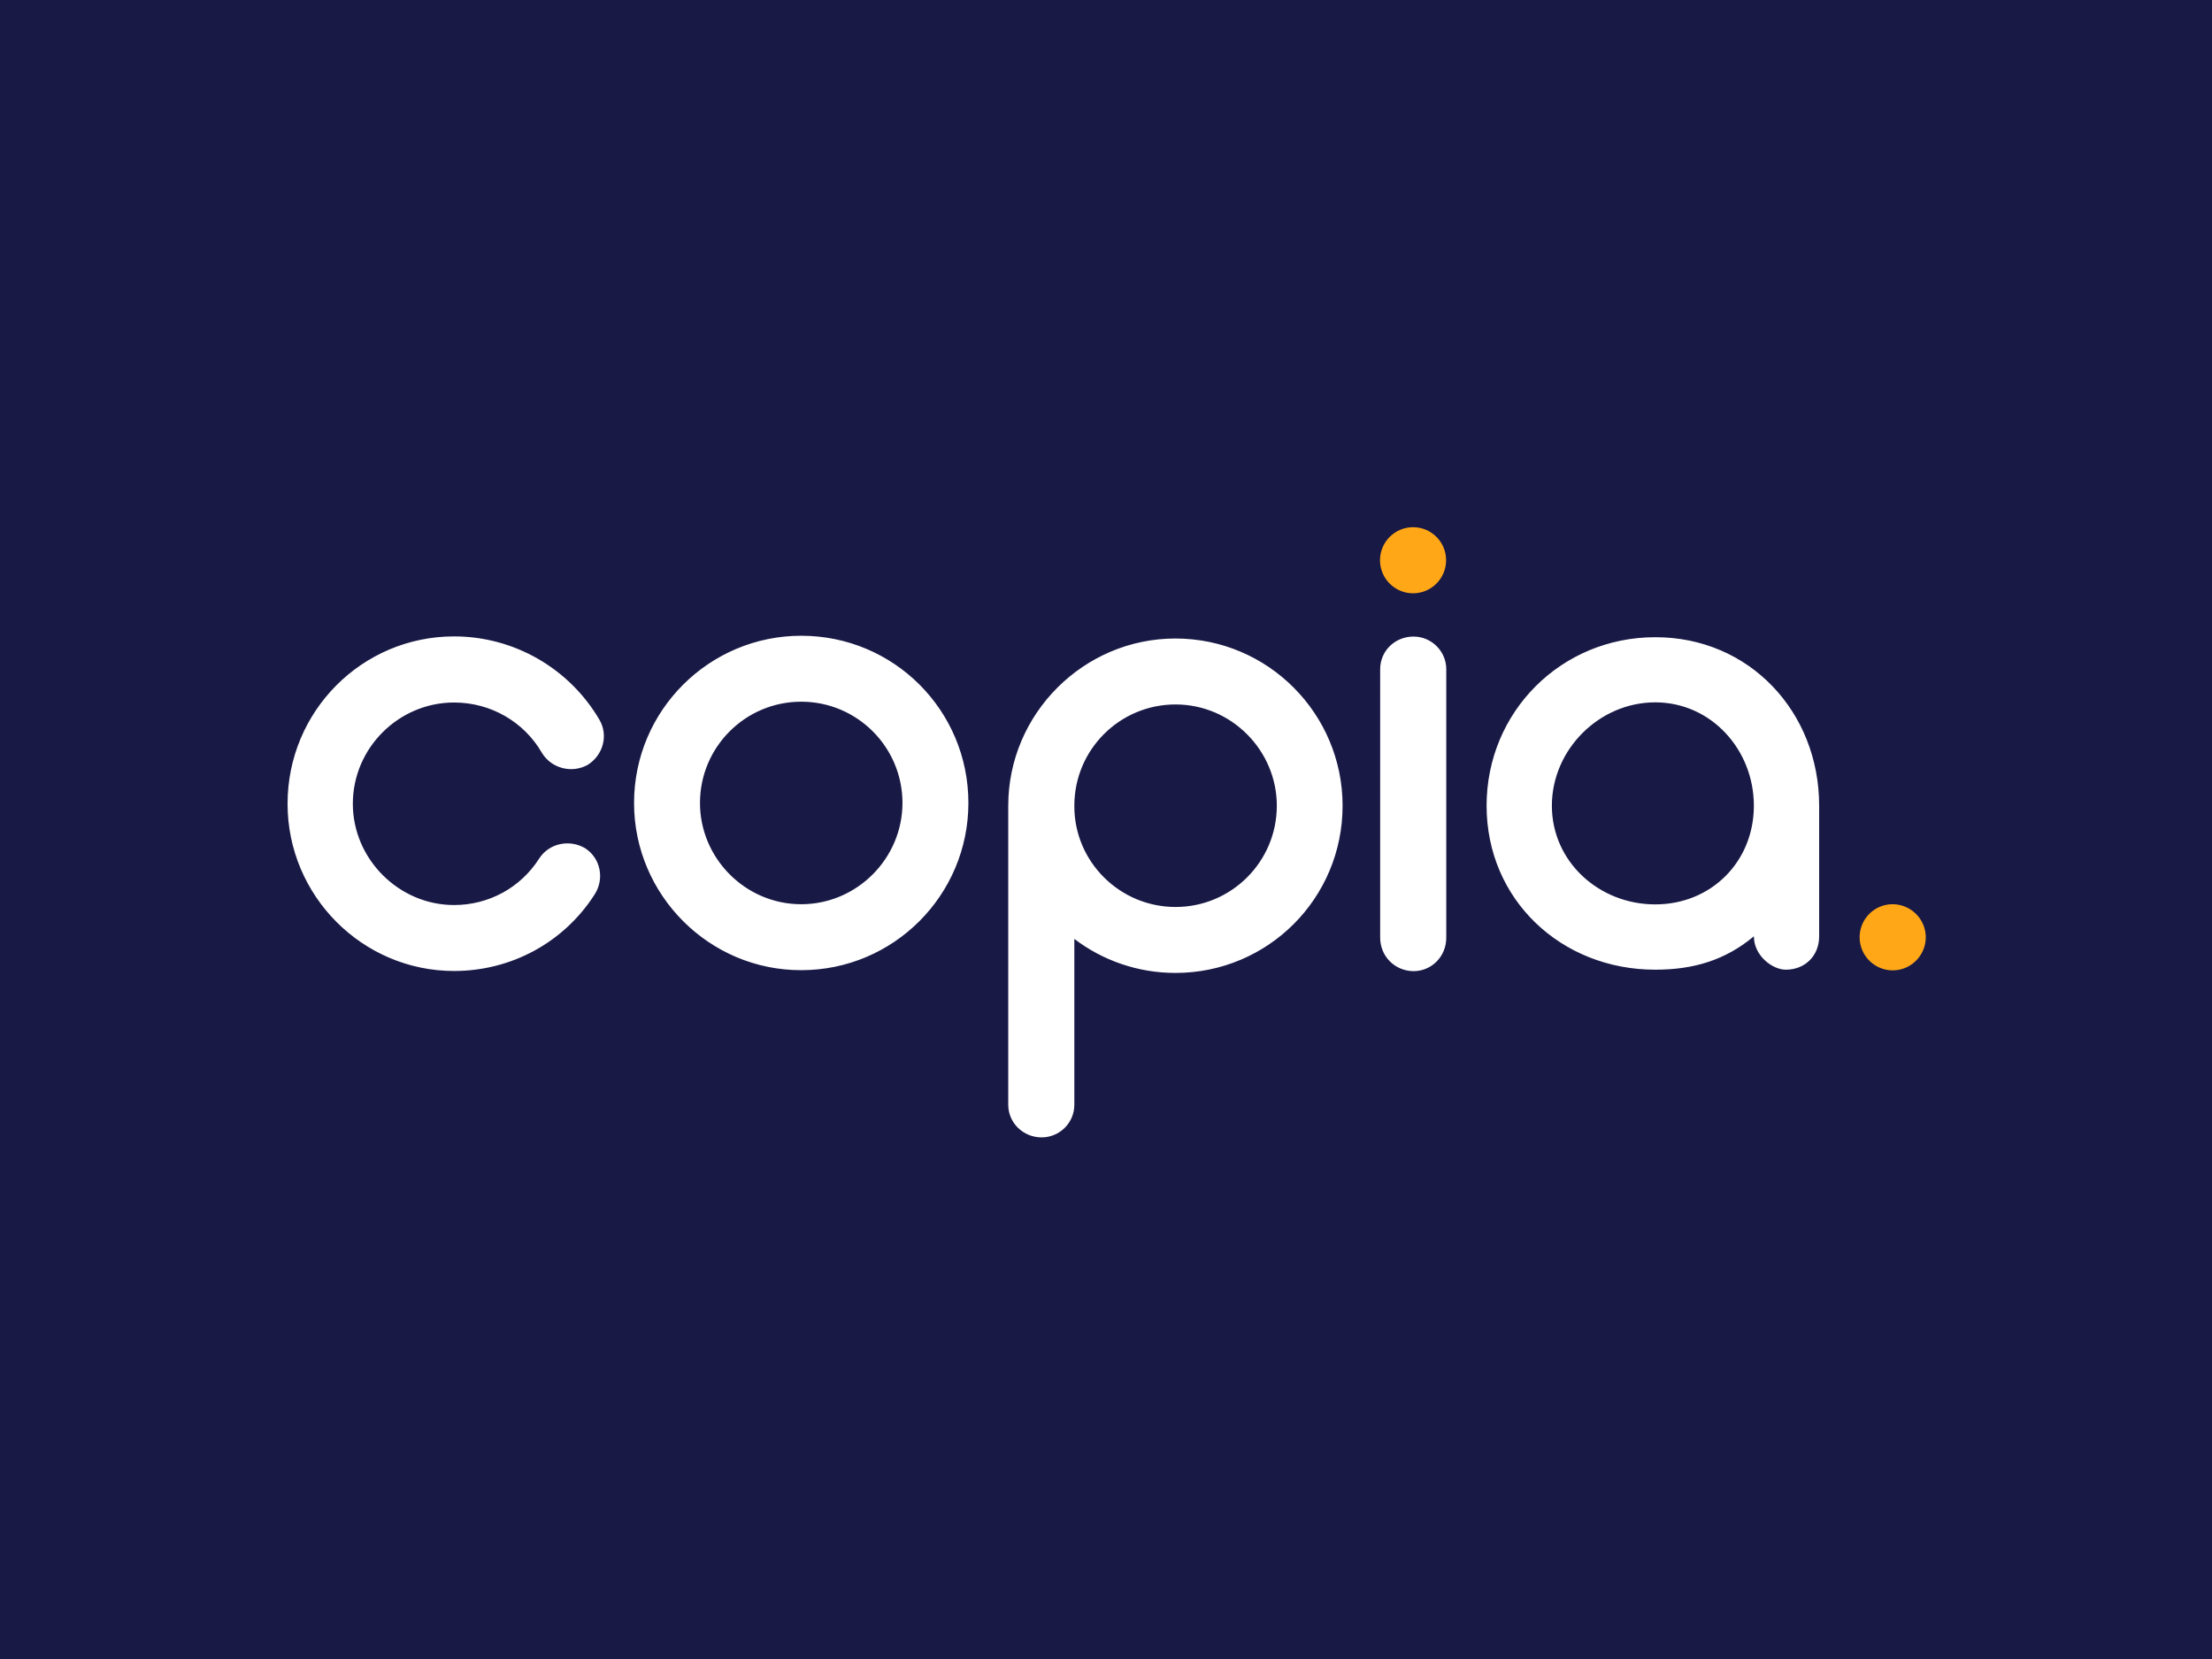 <svg xmlns="http://www.w3.org/2000/svg" viewBox="0 0 800 600"><g fill="none" fill-rule="evenodd"><path fill="#191946" fill-rule="nonzero" d="M0 0h800v600H0z"/><path d="M696.472 338.982c0 6.563-5.331 11.954-11.951 11.954-6.562 0-11.952-5.333-11.952-11.954a11.929 11.929 0 0 1 11.952-11.955c6.62.059 11.951 5.391 11.951 11.955Z" fill="#FFA716" fill-rule="nonzero"/><path d="M253.158 290.403c0 19.982 16.404 36.624 36.616 36.624s36.616-16.642 36.616-36.624c0-20.217-16.404-36.625-36.616-36.625s-36.616 16.408-36.616 36.625Zm-23.844 0c0-33.519 27.242-60.475 60.46-60.475 33.511 0 60.46 27.015 60.46 60.475 0 33.284-27.008 60.474-60.46 60.474-33.277.059-60.46-27.19-60.46-60.474ZM104 290.694c0-33.519 27.008-60.533 60.226-60.533 21.676 0 41.654 11.544 52.551 30.12 3.397 5.801 1.23 13.009-4.336 16.408-5.8 3.105-13.006 1.172-16.404-4.337-6.503-11.309-18.571-18.283-31.811-18.283-19.978 0-36.616 16.408-36.616 36.625 0 19.982 16.638 36.624 36.616 36.624 12.537 0 24.078-6.27 30.815-16.876 3.633-5.567 11.073-6.973 16.639-3.633 5.565 3.633 6.971 11.075 3.398 16.642-11.073 17.345-30.113 27.717-50.852 27.717-33.218 0-60.226-27.248-60.226-60.474Zm284.548.939v-.234c0-20.275 16.404-36.625 36.616-36.625s36.616 16.642 36.616 36.625c0 20.217-16.404 36.624-36.616 36.624s-36.616-16.407-36.616-36.39Zm0 107.94v-60.006c10.136 7.736 22.907 12.306 36.558 12.306 33.452 0 60.459-26.955 60.459-60.474 0-33.226-26.949-60.475-60.459-60.475-33.218 0-60.46 27.249-60.46 60.475V399.573c0 6.446 5.331 11.779 12.068 11.779 6.503 0 11.834-5.274 11.834-11.779Zm110.609-60.474V242c0-6.505 5.273-11.779 12.069-11.779 6.503 0 11.834 5.333 11.834 11.779v97.157c0 6.739-5.273 12.072-11.834 12.072-6.796-.059-12.069-5.391-12.069-12.13Zm99.478-85.086c20.27 0 35.678 17.169 35.678 37.386 0 20.217-15.408 35.687-35.678 35.687-20.271 0-37.377-15.412-37.377-35.687s17.106-37.386 37.377-37.386Zm59.288 84.617v-47.231c0-33.988-25.309-61.002-59.288-60.943-33.98 0-60.987 26.955-60.987 60.943 0 33.987 27.007 59.302 60.987 59.302 13.767 0 25.309-3.398 35.678-12.071 0 7.032 6.738 12.071 11.542 12.071 7.03 0 12.068-5.098 12.068-12.071Z" fill="#FFF"/><path d="M523.001 202.621c0 6.563-5.331 11.954-11.951 11.954-6.562 0-11.951-5.332-11.951-11.954 0-6.563 5.331-11.954 11.951-11.954s11.951 5.332 11.951 11.954Z" fill="#FFA716" fill-rule="nonzero"/></g></svg>